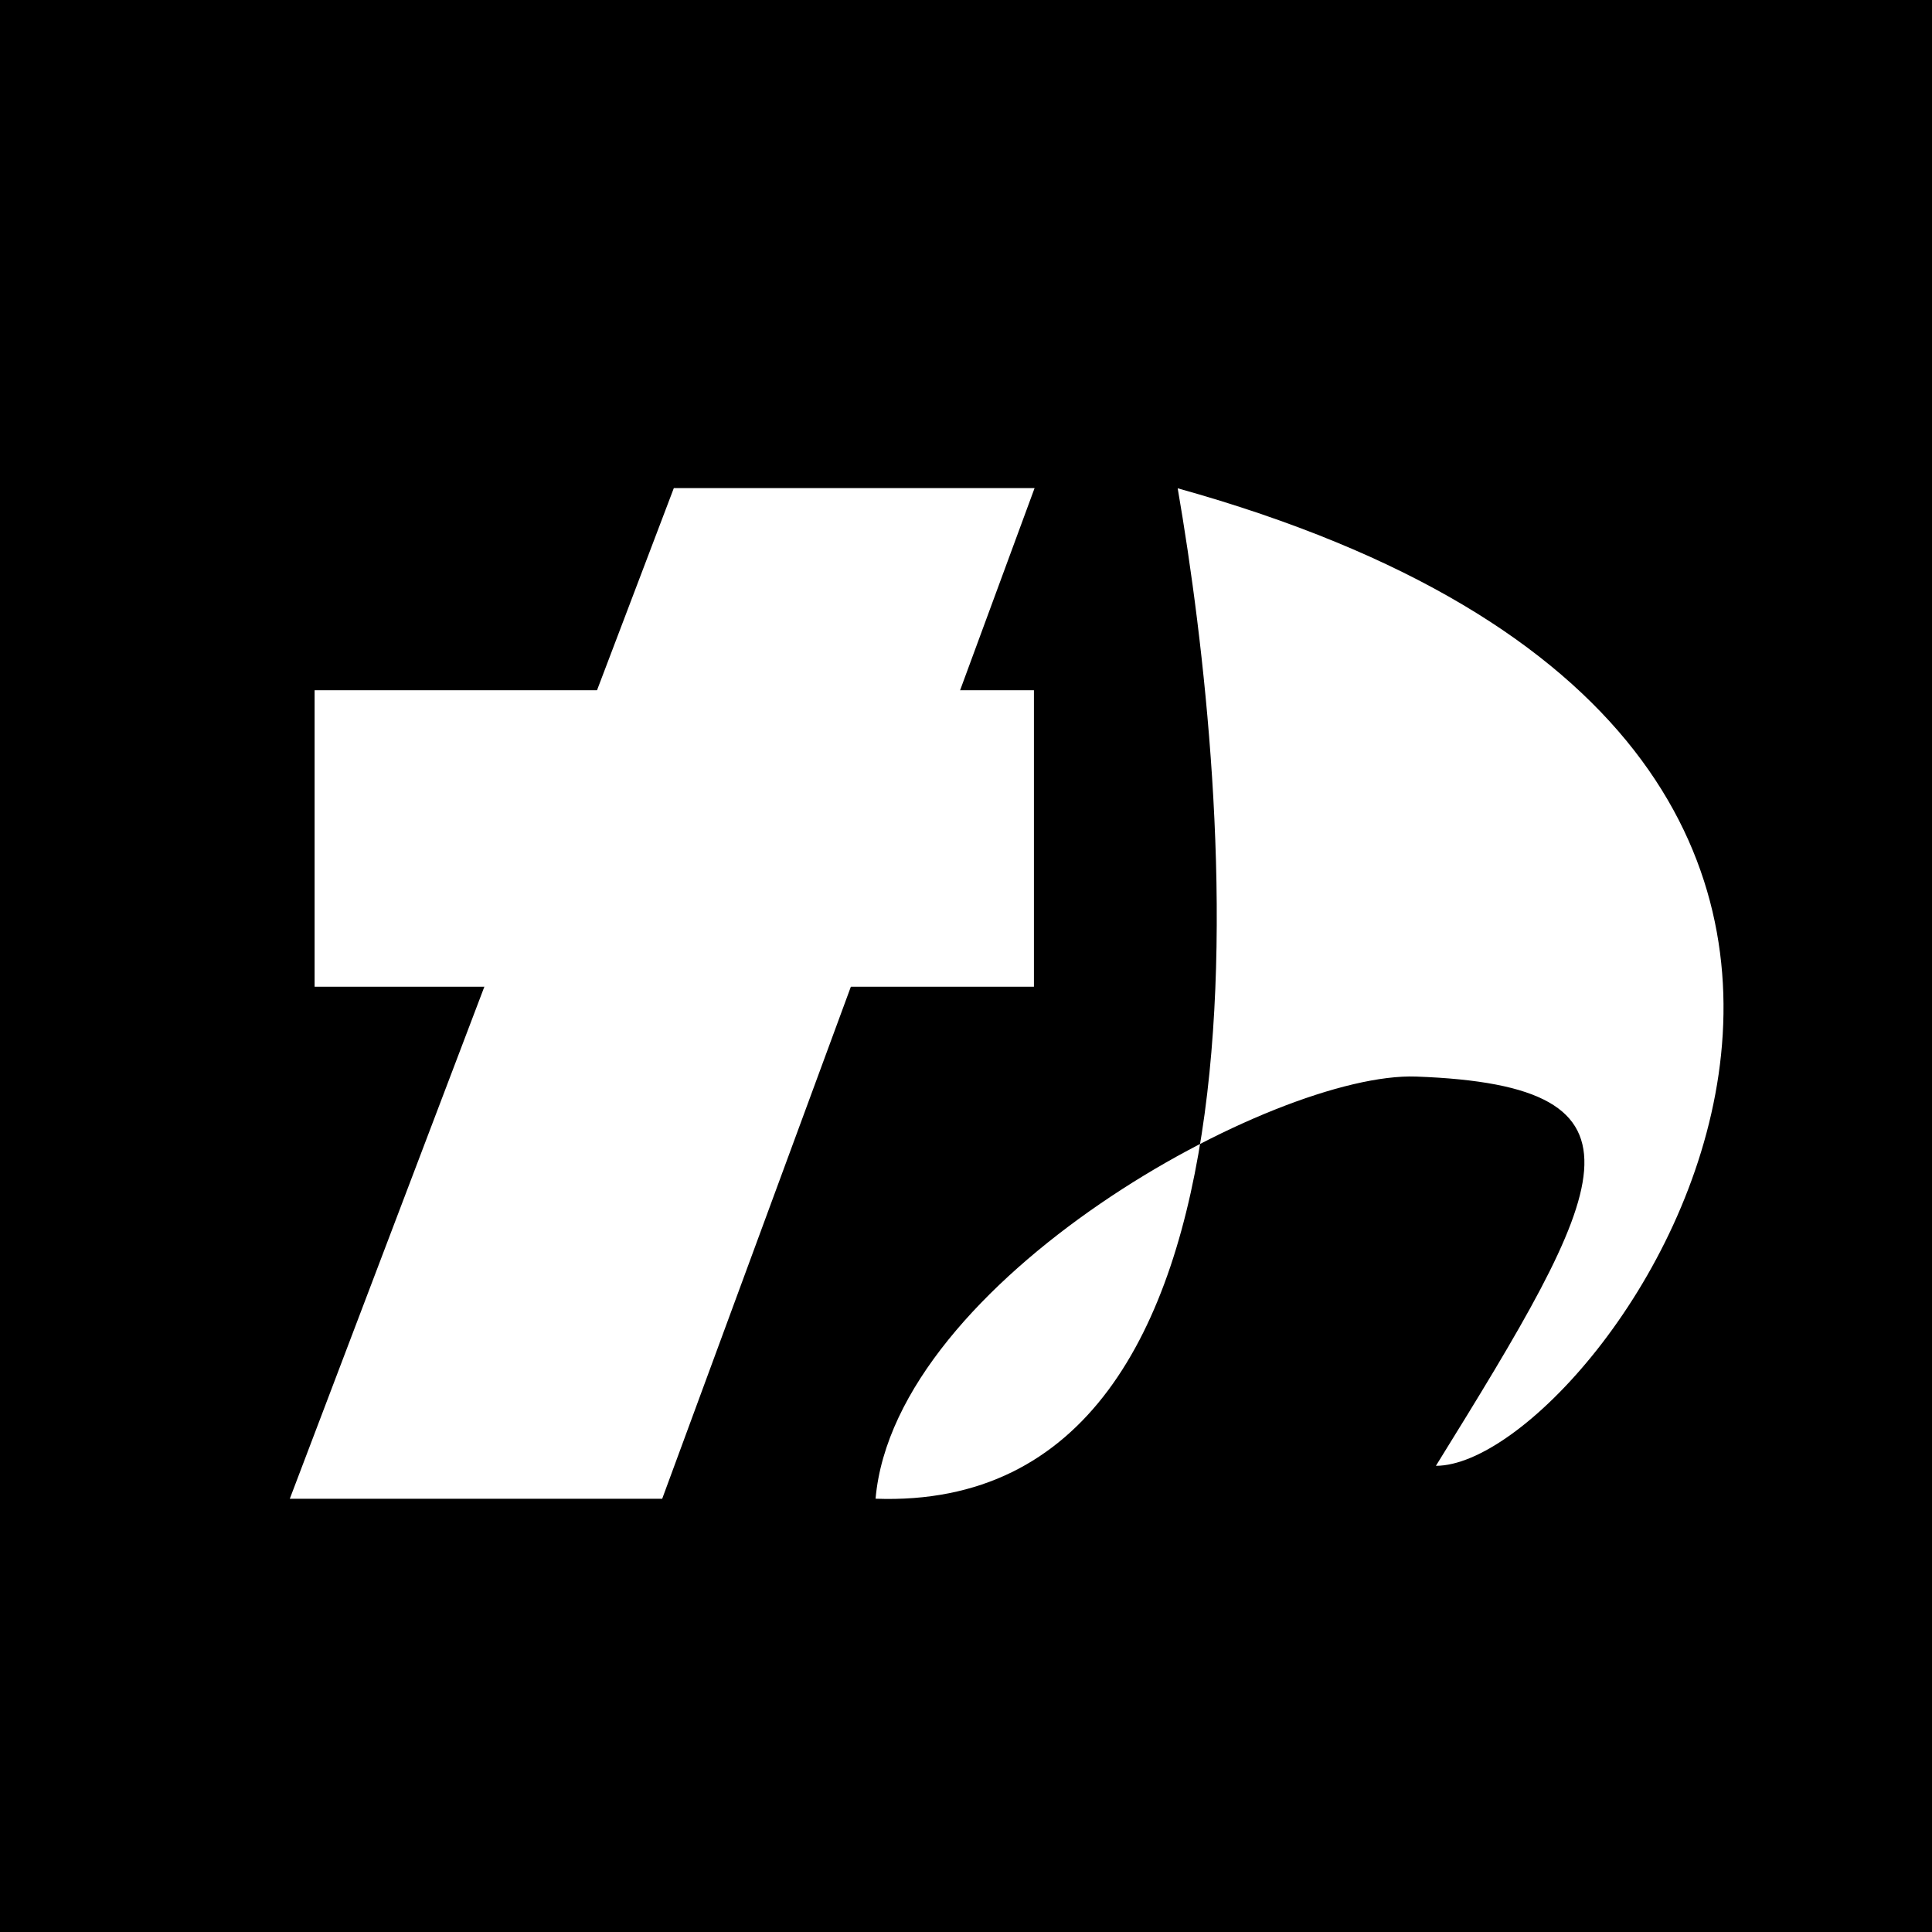 <svg width="100" height="100" viewBox="0 0 100 100" fill="none" xmlns="http://www.w3.org/2000/svg">
<rect width="100" height="100" fill="black"/>
<rect x="16.284" y="35.727" width="37.232" height="15.345" fill="white"/>
<path d="M34.877 25.264H53.55L34.275 77.576H25.24H15L34.877 25.264Z" fill="white"/>
<path d="M73.305 55.723C86.227 56.195 83.208 61.523 74.323 75.87C83 75.87 109.121 38.698 60.957 25.274C63.691 41.111 67.152 78.359 45.319 77.573C46.313 66.262 65.994 55.456 73.305 55.723Z" fill="white"/>
</svg>
